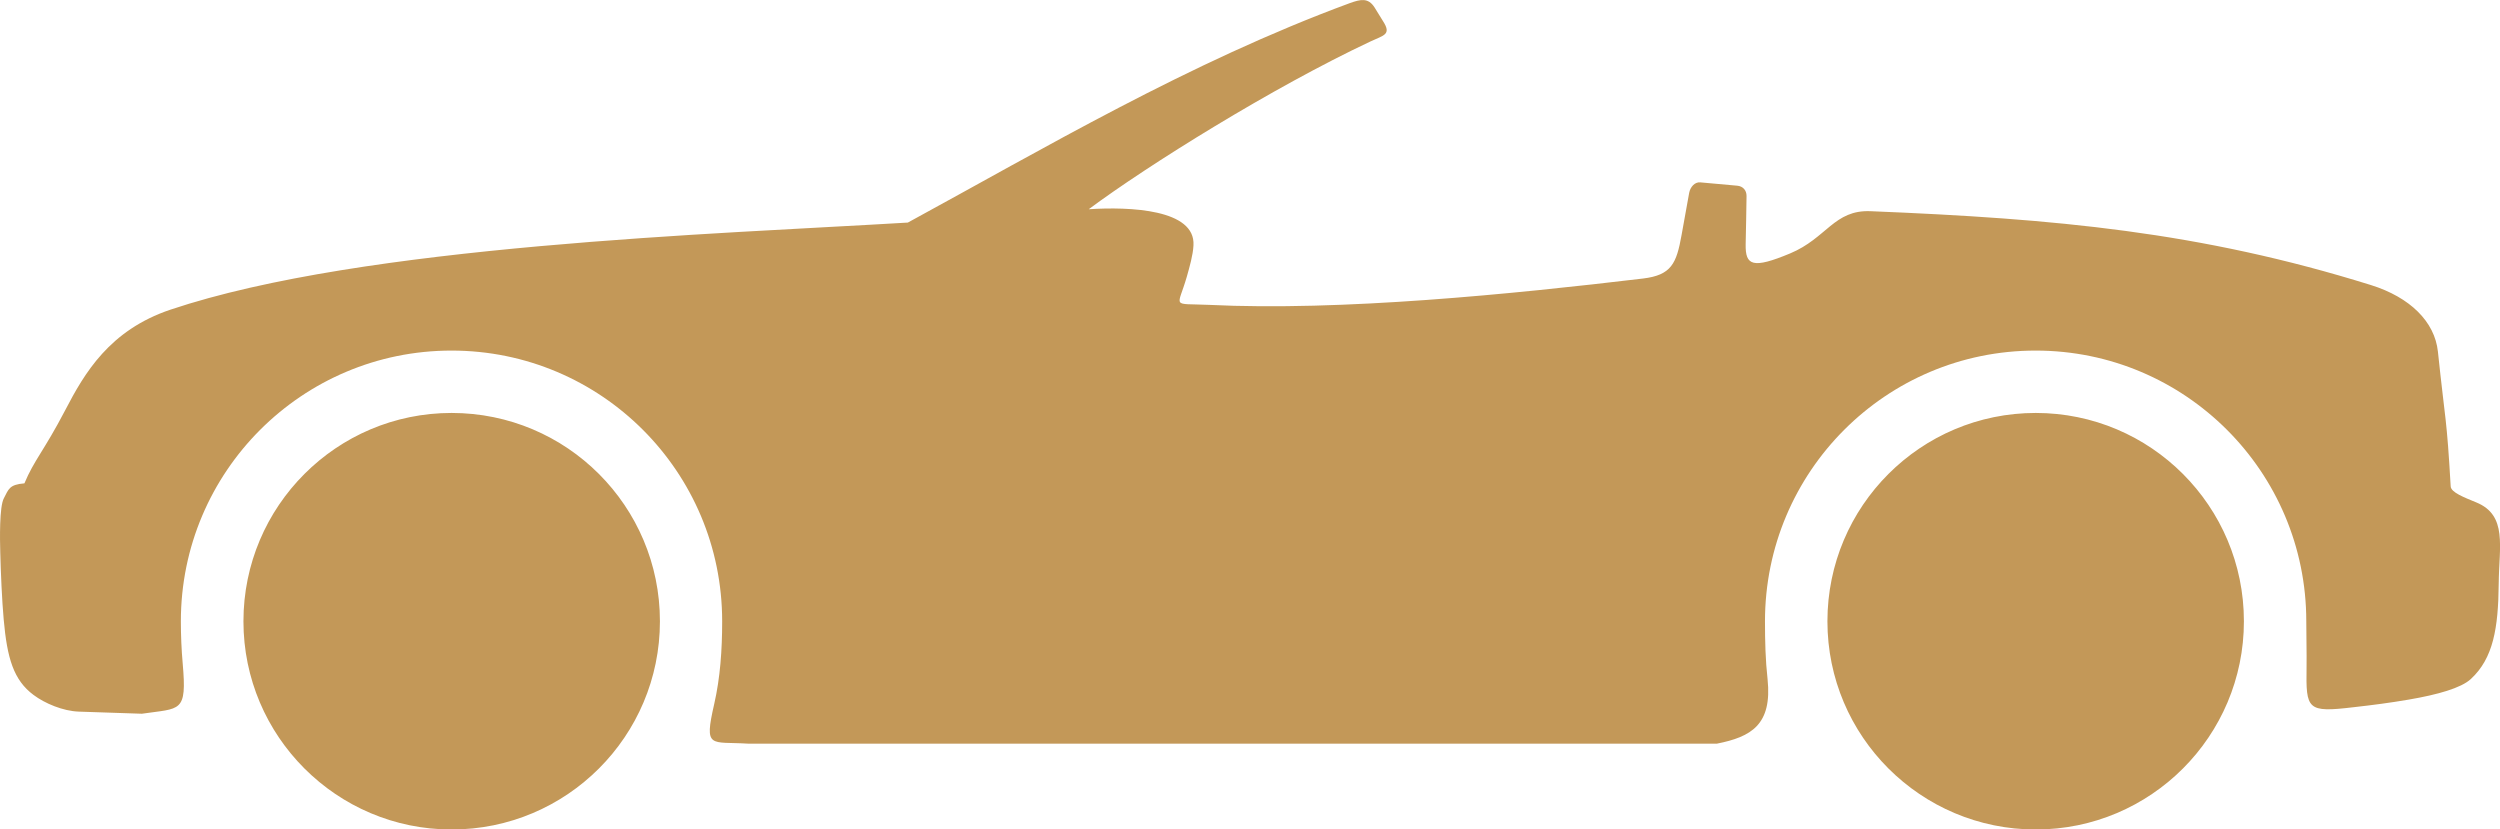 <?xml version="1.0" encoding="utf-8"?>
<!-- Generator: Adobe Illustrator 15.1.0, SVG Export Plug-In . SVG Version: 6.00 Build 0)  -->
<!DOCTYPE svg PUBLIC "-//W3C//DTD SVG 1.1//EN" "http://www.w3.org/Graphics/SVG/1.1/DTD/svg11.dtd">
<svg version="1.1" id="レイヤー_1" xmlns="http://www.w3.org/2000/svg" xmlns:xlink="http://www.w3.org/1999/xlink" x="0px"
	 y="0px" width="36.754px" height="12.194px" viewBox="0 0 36.754 12.194" enable-background="new 0 0 36.754 12.194"
	 xml:space="preserve">
<path fill-rule="evenodd" clip-rule="evenodd" fill="#C39858" d="M34.602,10.397c0.271-0.03,0.544-0.066,0.806-0.111
	c0.435-0.074,0.775-0.172,0.917-0.303c0.33-0.305,0.404-0.746,0.41-1.402c0.005-0.545,0.132-1.006-0.33-1.195
	c-0.18-0.074-0.371-0.147-0.376-0.235c-0.059-1.03-0.077-0.929-0.188-1.983c-0.047-0.439-0.409-0.797-0.984-0.977
	c-2.516-0.784-4.639-0.975-7.356-1.086c-0.538-0.023-0.644,0.396-1.184,0.621c-0.55,0.229-0.658,0.179-0.653-0.133
	c0.006-0.236,0.009-0.473,0.013-0.711c0.001-0.084-0.053-0.145-0.138-0.152c-0.183-0.018-0.361-0.033-0.543-0.049
	c-0.082-0.007-0.146,0.07-0.162,0.152c-0.036,0.207-0.075,0.414-0.112,0.621c-0.075,0.42-0.149,0.591-0.569,0.641
	c-1.918,0.229-4.445,0.482-6.379,0.387c-0.564-0.025-0.461,0.056-0.326-0.414c0.041-0.146,0.091-0.318,0.098-0.461
	c0.031-0.531-0.938-0.57-1.54-0.531c0.87-0.647,2.701-1.789,4.143-2.467c0.197-0.092,0.312-0.1,0.183-0.299
	c-0.042-0.067-0.082-0.135-0.124-0.201c-0.094-0.147-0.207-0.119-0.364-0.063c-2.363,0.871-4.519,2.15-6.497,3.226
	c-2.807,0.17-7.998,0.328-10.84,1.28c-0.898,0.302-1.266,0.935-1.549,1.48C0.646,6.629,0.5,6.767,0.359,7.106
	C0.135,7.124,0.127,7.192,0.057,7.325c-0.067,0.121-0.059,0.609-0.053,0.798c0.007,0.282,0.025,0.706,0.05,0.981
	C0.105,9.679,0.2,9.998,0.492,10.216c0.166,0.125,0.436,0.239,0.669,0.246l0.925,0.031c0.569-0.084,0.664-0.008,0.6-0.738
	C2.668,9.552,2.659,9.341,2.659,9.134c0-2.199,1.782-3.98,3.979-3.98c2.199,0,3.979,1.781,3.979,3.98
	c0,0.424-0.029,0.832-0.117,1.216c-0.153,0.668-0.056,0.548,0.501,0.583h14.24c0.504-0.1,0.815-0.277,0.745-0.949
	c-0.031-0.275-0.038-0.56-0.038-0.85c0-2.199,1.779-3.98,3.979-3.98c2.197,0,3.979,1.781,3.979,3.98
	c0,0.229,0.007,0.455,0.004,0.674C33.901,10.433,33.916,10.479,34.602,10.397L34.602,10.397z M6.639,6.071
	c1.693,0,3.063,1.371,3.063,3.063c0,1.689-1.369,3.061-3.063,3.061c-1.688,0-3.06-1.371-3.06-3.061
	C3.579,7.442,4.95,6.071,6.639,6.071L6.639,6.071z M29.929,6.071c1.69,0,3.06,1.371,3.06,3.063c0,1.689-1.369,3.061-3.06,3.061
	c-1.691,0-3.063-1.371-3.063-3.061C26.866,7.442,28.237,6.071,29.929,6.071L29.929,6.071z"/>
</svg>
